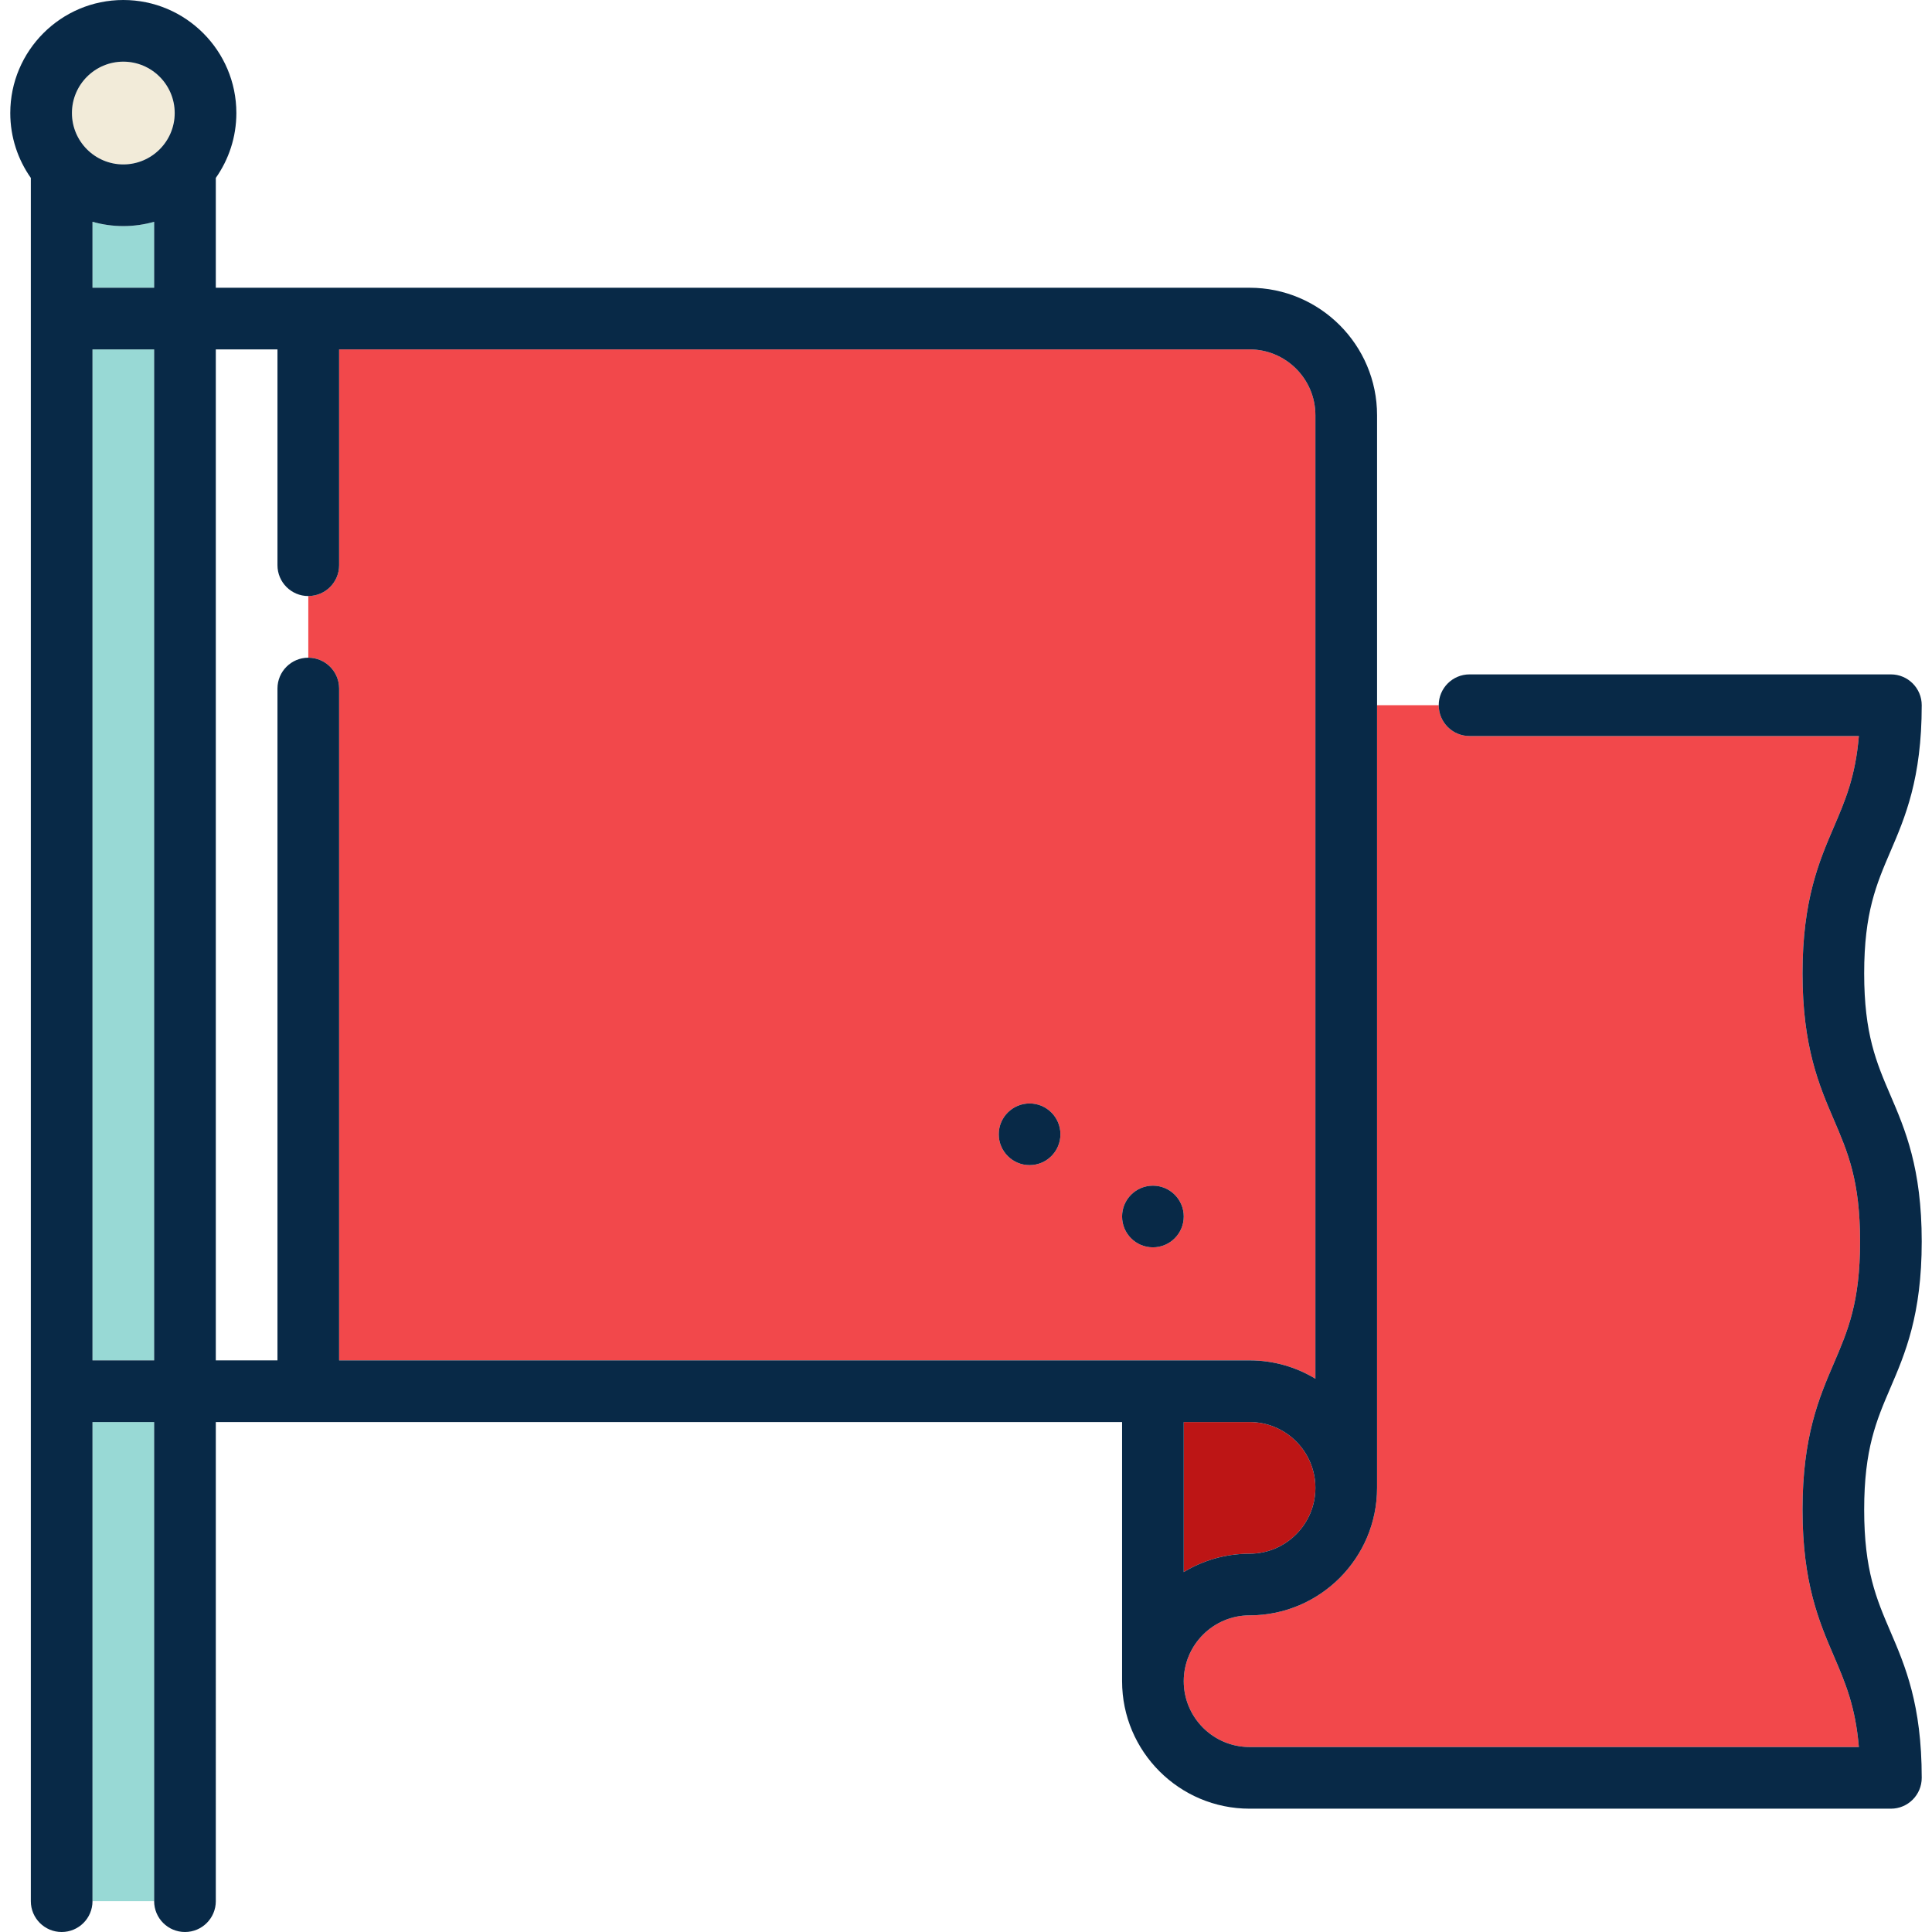 <?xml version="1.0" encoding="UTF-8"?> <!-- Generator: Adobe Illustrator 19.0.0, SVG Export Plug-In . SVG Version: 6.00 Build 0) --> <svg xmlns="http://www.w3.org/2000/svg" xmlns:xlink="http://www.w3.org/1999/xlink" id="Capa_1" x="0px" y="0px" viewBox="0 0 470 470" style="enable-background:new 0 0 470 470;" xml:space="preserve"> <g> <path style="fill:#F2484B;" d="M303.985,392.971c-8.83,0-16.015,7.184-16.015,16.015S295.155,425,303.985,425h148.222 c-0.828-9.879-3.309-15.66-6.099-22.161c-3.566-8.309-7.608-17.726-7.608-35.577s4.042-27.268,7.608-35.577 c3.43-7.991,6.392-14.893,6.392-29.661c0-14.767-2.962-21.668-6.392-29.659c-3.566-8.308-7.608-17.725-7.608-35.575 c0-17.85,4.042-27.266,7.608-35.574c2.79-6.5,5.271-12.279,6.099-22.157l-94.707-0.001c-4.142,0-7.499-3.357-7.5-7.499h-15v190.396 C335,379.058,321.087,392.971,303.985,392.971z"></path> <path style="fill:#98D9D5;" d="M37.5,53.952C35.114,54.629,32.6,55,30,55s-5.114-0.371-7.5-1.048V70h15V53.952z"></path> <rect x="22.5" y="345.941" style="fill:#98D9D5;" width="15" height="116.559"></rect> <rect x="22.5" y="85" style="fill:#98D9D5;" width="15" height="245.941"></rect> <path style="fill:#BD1515;" d="M303.985,377.971c8.83,0,16.015-7.184,16.015-16.015s-7.185-16.015-16.015-16.015h-16.015v36.494 C292.648,379.603,298.129,377.971,303.985,377.971z"></path> <path style="fill:#F2484B;" d="M82.5,167.5v163.441h221.485c5.856,0,11.337,1.633,16.015,4.465V101.015 C320,92.184,312.815,85,303.985,85H82.5v52.5c0,4.142-3.357,7.5-7.5,7.5v15C79.143,160,82.5,163.358,82.5,167.5z M280.47,288.441 c4.142,0,7.5,3.358,7.5,7.5s-3.358,7.5-7.5,7.5s-7.5-3.358-7.5-7.5S276.328,288.441,280.47,288.441z M250.47,268.441 c4.142,0,7.5,3.358,7.5,7.5s-3.358,7.5-7.5,7.5s-7.5-3.358-7.5-7.5S246.328,268.441,250.47,268.441z"></path> <circle style="fill:#082947;" cx="280.47" cy="295.941" r="7.5"></circle> <circle style="fill:#082947;" cx="250.47" cy="275.941" r="7.5"></circle> <path style="fill:#F2EBD9;" d="M17.5,27.5C17.5,34.393,23.107,40,30,40s12.5-5.607,12.5-12.5S36.893,15,30,15 S17.5,20.607,17.5,27.5z"></path> <path style="fill:#082947;" d="M467.5,302.025c0-17.85-4.042-27.267-7.608-35.575c-3.43-7.991-6.392-14.892-6.392-29.659 c0-14.766,2.962-21.667,6.392-29.658c3.566-8.308,7.608-17.724,7.608-35.573c0-4.142-3.357-7.5-7.5-7.5l-102.5-0.001 c-4.142,0-7.5,3.358-7.5,7.5c0.001,4.143,3.358,7.5,7.5,7.5l94.707,0.001c-0.828,9.878-3.309,15.657-6.099,22.157 c-3.566,8.308-7.608,17.725-7.608,35.574c0,17.85,4.042,27.267,7.608,35.575c3.43,7.991,6.392,14.892,6.392,29.659 c0,14.768-2.962,21.669-6.392,29.661c-3.566,8.309-7.608,17.726-7.608,35.577s4.042,27.268,7.608,35.577 c2.79,6.501,5.271,12.281,6.099,22.161H303.985c-8.83,0-16.015-7.184-16.015-16.015s7.185-16.015,16.015-16.015 c17.102,0,31.015-13.913,31.015-31.015V101.015C335,83.913,321.087,70,303.985,70H52.5V43.282c3.146-4.471,5-9.912,5-15.782 C57.5,12.336,45.163,0,30,0S2.5,12.336,2.5,27.5c0,5.87,1.854,11.311,5,15.782V462.5c0,4.142,3.357,7.5,7.5,7.5s7.5-3.358,7.5-7.5 V345.941h15V462.5c0,4.142,3.357,7.5,7.5,7.5s7.5-3.358,7.5-7.5V345.941h220.471v63.044c0,17.102,13.913,31.015,31.015,31.015H460 c4.143,0,7.5-3.358,7.5-7.5c0-17.851-4.042-27.268-7.608-35.577c-3.43-7.991-6.392-14.893-6.392-29.661s2.962-21.669,6.392-29.661 C463.458,329.293,467.5,319.876,467.5,302.025z M303.985,345.941c8.83,0,16.015,7.184,16.015,16.015s-7.185,16.015-16.015,16.015 c-5.856,0-11.337,1.633-16.015,4.465v-36.494H303.985z M42.5,27.5C42.5,34.393,36.893,40,30,40s-12.5-5.607-12.5-12.5 S23.107,15,30,15S42.5,20.607,42.5,27.5z M22.5,53.952C24.886,54.629,27.4,55,30,55s5.114-0.371,7.5-1.048V70h-15V53.952z M22.5,330.941V85h15v245.941H22.5z M52.5,85h15v52.5c0,4.142,3.357,7.5,7.5,7.5s7.5-3.358,7.5-7.5V85h221.485 c8.83,0,16.015,7.184,16.015,16.015v234.391c-4.678-2.832-10.159-4.465-16.015-4.465H82.5V167.5c0-4.142-3.357-7.5-7.5-7.5 s-7.5,3.358-7.5,7.5v163.441h-15V85z"></path> </g> <g> </g> <g> </g> <g> </g> <g> </g> <g> </g> <g> </g> <g> </g> <g> </g> <g> </g> <g> </g> <g> </g> <g> </g> <g> </g> <g> </g> <g> </g> </svg> 